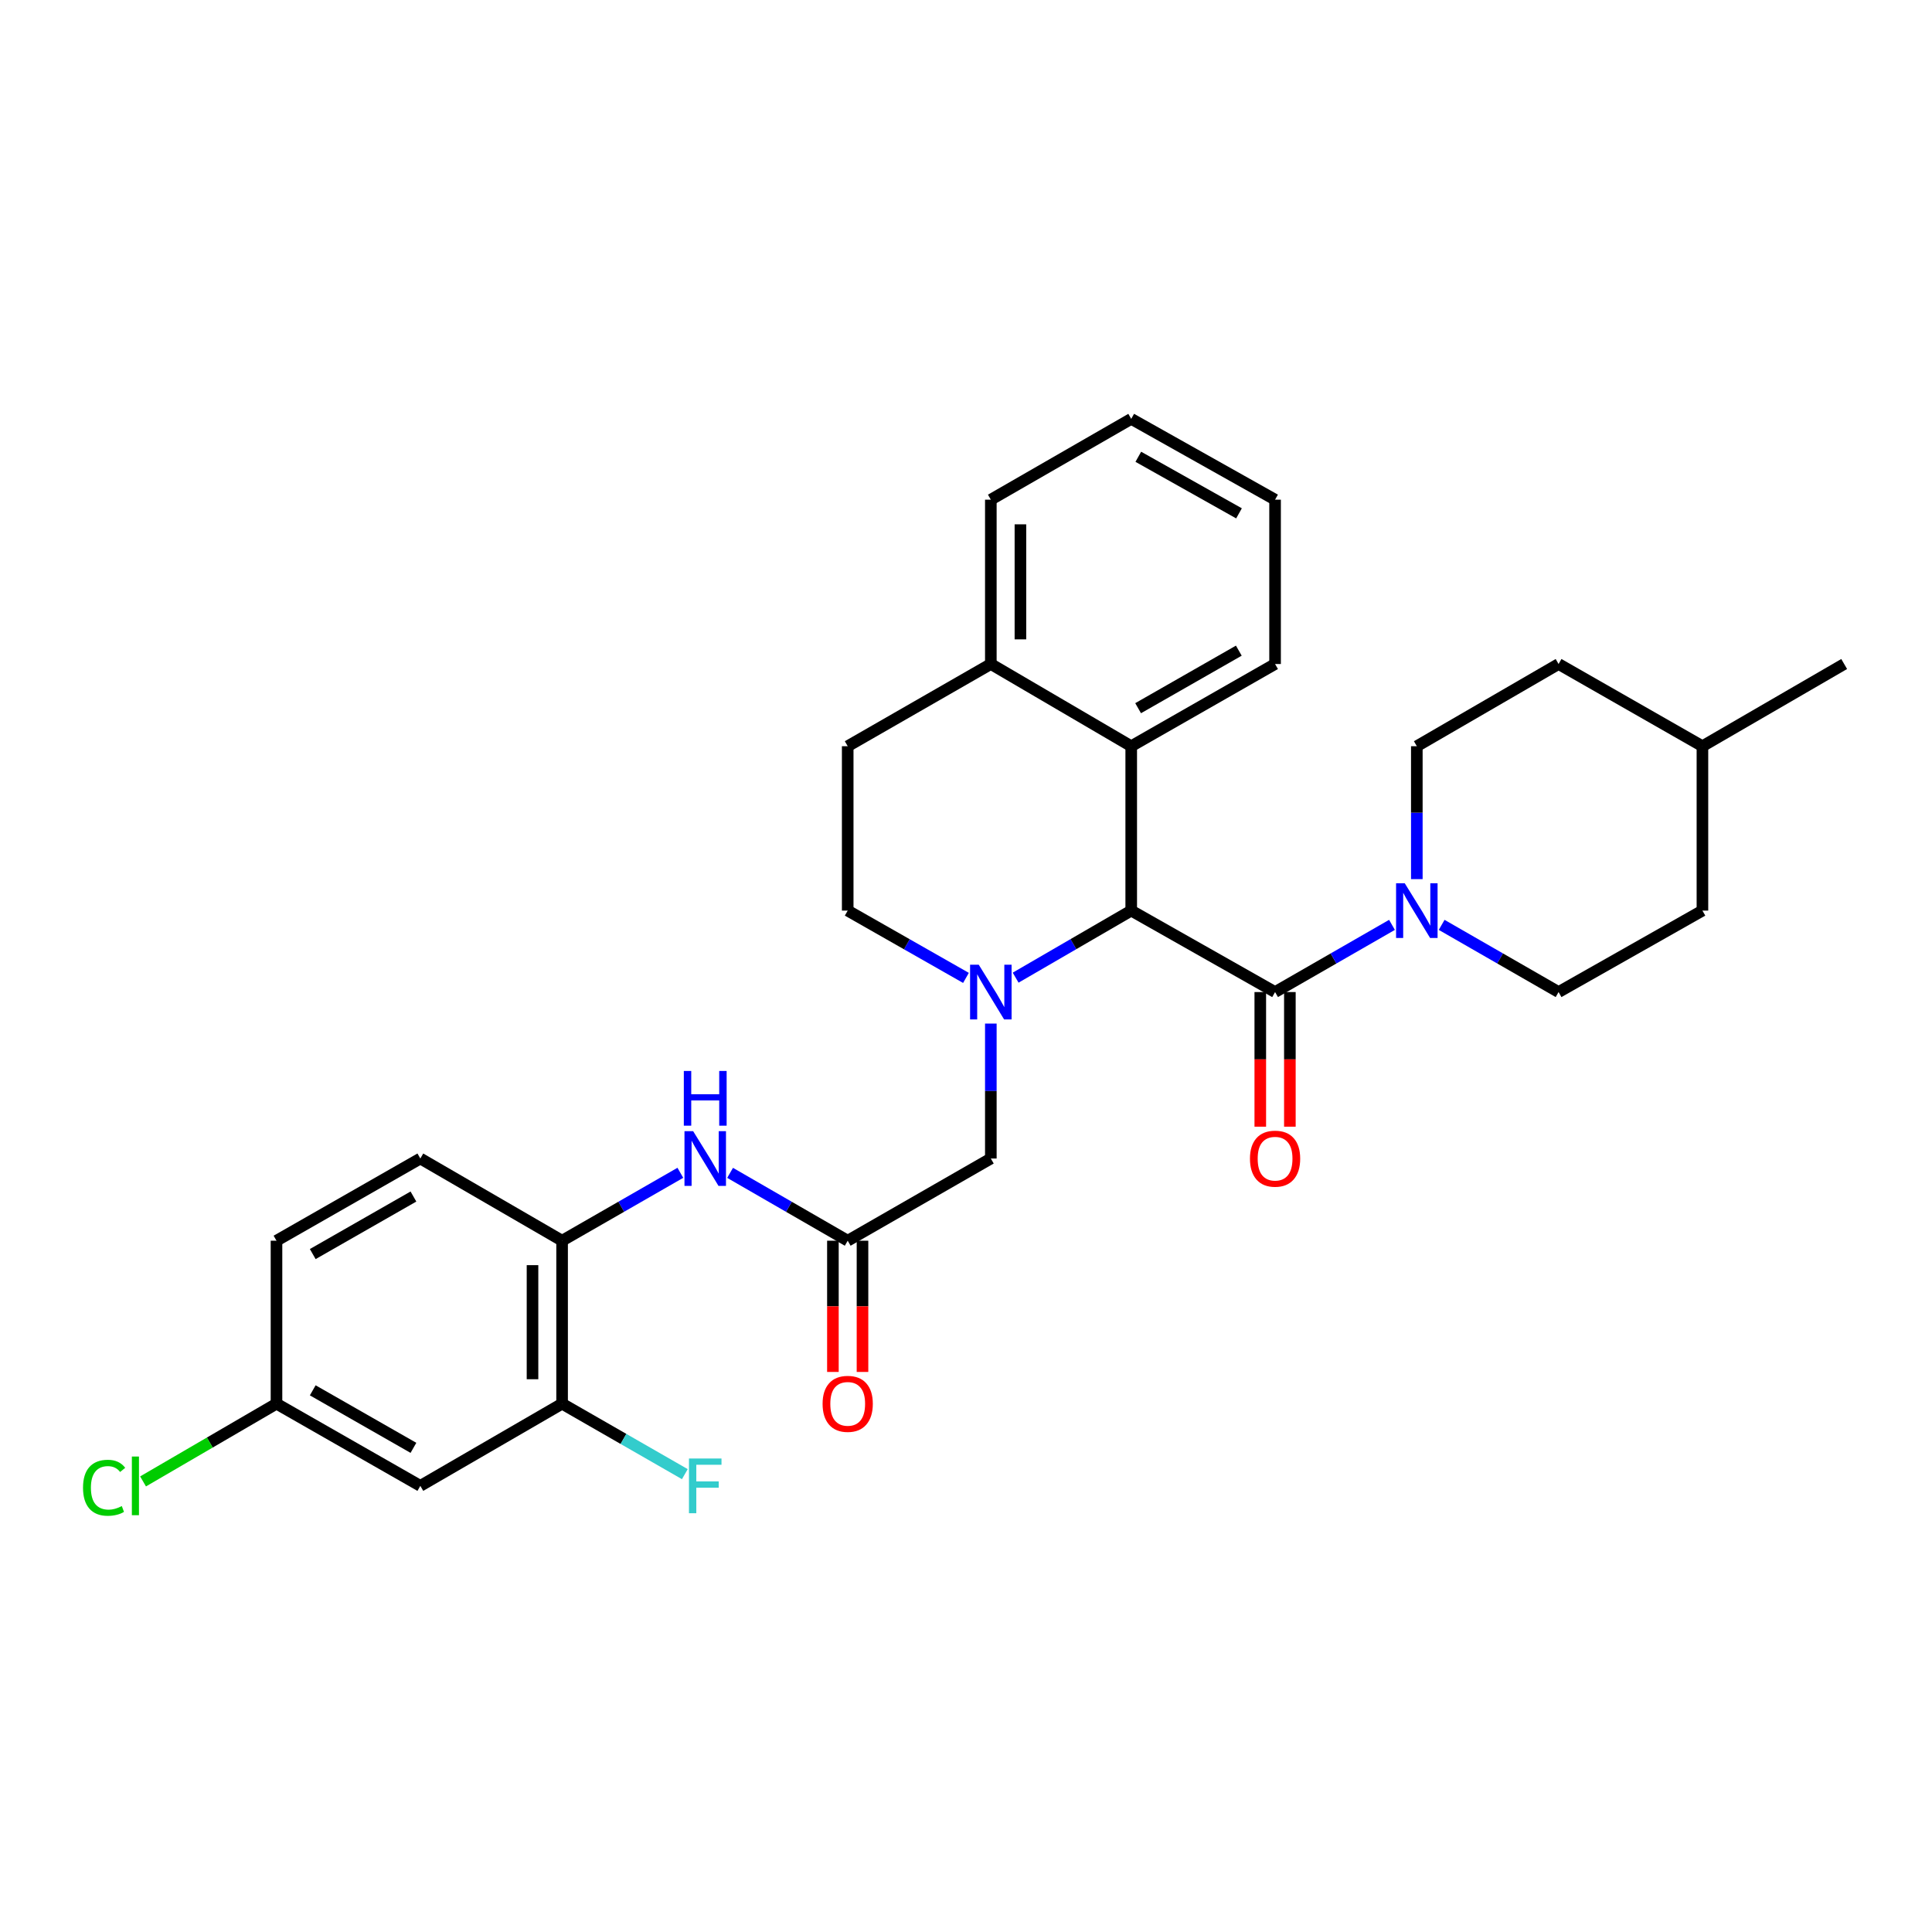 <?xml version='1.0' encoding='iso-8859-1'?>
<svg version='1.1' baseProfile='full'
              xmlns='http://www.w3.org/2000/svg'
                      xmlns:rdkit='http://www.rdkit.org/xml'
                      xmlns:xlink='http://www.w3.org/1999/xlink'
                  xml:space='preserve'
width='1000px' height='1000px' viewBox='0 0 1000 1000'>
<!-- END OF HEADER -->
<rect style='opacity:1.0;fill:#FFFFFF;stroke:none' width='1000' height='1000' x='0' y='0'> </rect>
<path class='bond-0' d='M 525.695,506.037 L 555.606,488.68' style='fill:none;fill-rule:evenodd;stroke:#0000FF;stroke-width:6px;stroke-linecap:butt;stroke-linejoin:miter;stroke-opacity:1' />
<path class='bond-0' d='M 555.606,488.68 L 585.518,471.324' style='fill:none;fill-rule:evenodd;stroke:#000000;stroke-width:6px;stroke-linecap:butt;stroke-linejoin:miter;stroke-opacity:1' />
<path class='bond-6' d='M 512.854,529.801 L 512.854,564.723' style='fill:none;fill-rule:evenodd;stroke:#0000FF;stroke-width:6px;stroke-linecap:butt;stroke-linejoin:miter;stroke-opacity:1' />
<path class='bond-6' d='M 512.854,564.723 L 512.854,599.644' style='fill:none;fill-rule:evenodd;stroke:#000000;stroke-width:6px;stroke-linecap:butt;stroke-linejoin:miter;stroke-opacity:1' />
<path class='bond-9' d='M 499.983,506.162 L 469.377,488.743' style='fill:none;fill-rule:evenodd;stroke:#0000FF;stroke-width:6px;stroke-linecap:butt;stroke-linejoin:miter;stroke-opacity:1' />
<path class='bond-9' d='M 469.377,488.743 L 438.77,471.324' style='fill:none;fill-rule:evenodd;stroke:#000000;stroke-width:6px;stroke-linecap:butt;stroke-linejoin:miter;stroke-opacity:1' />
<path class='bond-1' d='M 585.518,471.324 L 659.977,513.487' style='fill:none;fill-rule:evenodd;stroke:#000000;stroke-width:6px;stroke-linecap:butt;stroke-linejoin:miter;stroke-opacity:1' />
<path class='bond-3' d='M 585.518,471.324 L 585.518,386.239' style='fill:none;fill-rule:evenodd;stroke:#000000;stroke-width:6px;stroke-linecap:butt;stroke-linejoin:miter;stroke-opacity:1' />
<path class='bond-2' d='M 659.977,513.487 L 690.234,496.099' style='fill:none;fill-rule:evenodd;stroke:#000000;stroke-width:6px;stroke-linecap:butt;stroke-linejoin:miter;stroke-opacity:1' />
<path class='bond-2' d='M 690.234,496.099 L 720.491,478.711' style='fill:none;fill-rule:evenodd;stroke:#0000FF;stroke-width:6px;stroke-linecap:butt;stroke-linejoin:miter;stroke-opacity:1' />
<path class='bond-11' d='M 652.32,513.487 L 652.32,548.329' style='fill:none;fill-rule:evenodd;stroke:#000000;stroke-width:6px;stroke-linecap:butt;stroke-linejoin:miter;stroke-opacity:1' />
<path class='bond-11' d='M 652.32,548.329 L 652.32,583.17' style='fill:none;fill-rule:evenodd;stroke:#FF0000;stroke-width:6px;stroke-linecap:butt;stroke-linejoin:miter;stroke-opacity:1' />
<path class='bond-11' d='M 667.634,513.487 L 667.634,548.329' style='fill:none;fill-rule:evenodd;stroke:#000000;stroke-width:6px;stroke-linecap:butt;stroke-linejoin:miter;stroke-opacity:1' />
<path class='bond-11' d='M 667.634,548.329 L 667.634,583.17' style='fill:none;fill-rule:evenodd;stroke:#FF0000;stroke-width:6px;stroke-linecap:butt;stroke-linejoin:miter;stroke-opacity:1' />
<path class='bond-13' d='M 733.347,455.036 L 733.347,420.638' style='fill:none;fill-rule:evenodd;stroke:#0000FF;stroke-width:6px;stroke-linecap:butt;stroke-linejoin:miter;stroke-opacity:1' />
<path class='bond-13' d='M 733.347,420.638 L 733.347,386.239' style='fill:none;fill-rule:evenodd;stroke:#000000;stroke-width:6px;stroke-linecap:butt;stroke-linejoin:miter;stroke-opacity:1' />
<path class='bond-14' d='M 746.202,478.711 L 776.46,496.099' style='fill:none;fill-rule:evenodd;stroke:#0000FF;stroke-width:6px;stroke-linecap:butt;stroke-linejoin:miter;stroke-opacity:1' />
<path class='bond-14' d='M 776.46,496.099 L 806.717,513.487' style='fill:none;fill-rule:evenodd;stroke:#000000;stroke-width:6px;stroke-linecap:butt;stroke-linejoin:miter;stroke-opacity:1' />
<path class='bond-25' d='M 585.518,386.239 L 659.977,343.692' style='fill:none;fill-rule:evenodd;stroke:#000000;stroke-width:6px;stroke-linecap:butt;stroke-linejoin:miter;stroke-opacity:1' />
<path class='bond-25' d='M 589.089,366.56 L 641.211,336.778' style='fill:none;fill-rule:evenodd;stroke:#000000;stroke-width:6px;stroke-linecap:butt;stroke-linejoin:miter;stroke-opacity:1' />
<path class='bond-30' d='M 585.518,386.239 L 512.854,343.692' style='fill:none;fill-rule:evenodd;stroke:#000000;stroke-width:6px;stroke-linecap:butt;stroke-linejoin:miter;stroke-opacity:1' />
<path class='bond-4' d='M 438.77,642.191 L 512.854,599.644' style='fill:none;fill-rule:evenodd;stroke:#000000;stroke-width:6px;stroke-linecap:butt;stroke-linejoin:miter;stroke-opacity:1' />
<path class='bond-5' d='M 438.77,642.191 L 408.332,624.63' style='fill:none;fill-rule:evenodd;stroke:#000000;stroke-width:6px;stroke-linecap:butt;stroke-linejoin:miter;stroke-opacity:1' />
<path class='bond-5' d='M 408.332,624.63 L 377.894,607.069' style='fill:none;fill-rule:evenodd;stroke:#0000FF;stroke-width:6px;stroke-linecap:butt;stroke-linejoin:miter;stroke-opacity:1' />
<path class='bond-15' d='M 431.113,642.191 L 431.113,676.153' style='fill:none;fill-rule:evenodd;stroke:#000000;stroke-width:6px;stroke-linecap:butt;stroke-linejoin:miter;stroke-opacity:1' />
<path class='bond-15' d='M 431.113,676.153 L 431.113,710.115' style='fill:none;fill-rule:evenodd;stroke:#FF0000;stroke-width:6px;stroke-linecap:butt;stroke-linejoin:miter;stroke-opacity:1' />
<path class='bond-15' d='M 446.427,642.191 L 446.427,676.153' style='fill:none;fill-rule:evenodd;stroke:#000000;stroke-width:6px;stroke-linecap:butt;stroke-linejoin:miter;stroke-opacity:1' />
<path class='bond-15' d='M 446.427,676.153 L 446.427,710.115' style='fill:none;fill-rule:evenodd;stroke:#FF0000;stroke-width:6px;stroke-linecap:butt;stroke-linejoin:miter;stroke-opacity:1' />
<path class='bond-7' d='M 352.15,607.039 L 321.546,624.615' style='fill:none;fill-rule:evenodd;stroke:#0000FF;stroke-width:6px;stroke-linecap:butt;stroke-linejoin:miter;stroke-opacity:1' />
<path class='bond-7' d='M 321.546,624.615 L 290.941,642.191' style='fill:none;fill-rule:evenodd;stroke:#000000;stroke-width:6px;stroke-linecap:butt;stroke-linejoin:miter;stroke-opacity:1' />
<path class='bond-8' d='M 290.941,642.191 L 290.941,726.544' style='fill:none;fill-rule:evenodd;stroke:#000000;stroke-width:6px;stroke-linecap:butt;stroke-linejoin:miter;stroke-opacity:1' />
<path class='bond-8' d='M 275.627,654.844 L 275.627,713.891' style='fill:none;fill-rule:evenodd;stroke:#000000;stroke-width:6px;stroke-linecap:butt;stroke-linejoin:miter;stroke-opacity:1' />
<path class='bond-17' d='M 290.941,642.191 L 217.563,599.644' style='fill:none;fill-rule:evenodd;stroke:#000000;stroke-width:6px;stroke-linecap:butt;stroke-linejoin:miter;stroke-opacity:1' />
<path class='bond-10' d='M 290.941,726.544 L 217.563,769.082' style='fill:none;fill-rule:evenodd;stroke:#000000;stroke-width:6px;stroke-linecap:butt;stroke-linejoin:miter;stroke-opacity:1' />
<path class='bond-19' d='M 290.941,726.544 L 322.706,744.783' style='fill:none;fill-rule:evenodd;stroke:#000000;stroke-width:6px;stroke-linecap:butt;stroke-linejoin:miter;stroke-opacity:1' />
<path class='bond-19' d='M 322.706,744.783 L 354.47,763.021' style='fill:none;fill-rule:evenodd;stroke:#33CCCC;stroke-width:6px;stroke-linecap:butt;stroke-linejoin:miter;stroke-opacity:1' />
<path class='bond-16' d='M 438.77,471.324 L 438.77,386.239' style='fill:none;fill-rule:evenodd;stroke:#000000;stroke-width:6px;stroke-linecap:butt;stroke-linejoin:miter;stroke-opacity:1' />
<path class='bond-33' d='M 217.563,769.082 L 143.113,726.544' style='fill:none;fill-rule:evenodd;stroke:#000000;stroke-width:6px;stroke-linecap:butt;stroke-linejoin:miter;stroke-opacity:1' />
<path class='bond-33' d='M 213.992,749.405 L 161.877,719.628' style='fill:none;fill-rule:evenodd;stroke:#000000;stroke-width:6px;stroke-linecap:butt;stroke-linejoin:miter;stroke-opacity:1' />
<path class='bond-12' d='M 512.854,343.692 L 438.77,386.239' style='fill:none;fill-rule:evenodd;stroke:#000000;stroke-width:6px;stroke-linecap:butt;stroke-linejoin:miter;stroke-opacity:1' />
<path class='bond-26' d='M 512.854,343.692 L 512.854,258.633' style='fill:none;fill-rule:evenodd;stroke:#000000;stroke-width:6px;stroke-linecap:butt;stroke-linejoin:miter;stroke-opacity:1' />
<path class='bond-26' d='M 528.168,330.933 L 528.168,271.391' style='fill:none;fill-rule:evenodd;stroke:#000000;stroke-width:6px;stroke-linecap:butt;stroke-linejoin:miter;stroke-opacity:1' />
<path class='bond-23' d='M 733.347,386.239 L 806.717,343.692' style='fill:none;fill-rule:evenodd;stroke:#000000;stroke-width:6px;stroke-linecap:butt;stroke-linejoin:miter;stroke-opacity:1' />
<path class='bond-22' d='M 806.717,513.487 L 881.176,471.324' style='fill:none;fill-rule:evenodd;stroke:#000000;stroke-width:6px;stroke-linecap:butt;stroke-linejoin:miter;stroke-opacity:1' />
<path class='bond-20' d='M 217.563,599.644 L 143.113,642.191' style='fill:none;fill-rule:evenodd;stroke:#000000;stroke-width:6px;stroke-linecap:butt;stroke-linejoin:miter;stroke-opacity:1' />
<path class='bond-20' d='M 213.994,619.322 L 161.878,649.105' style='fill:none;fill-rule:evenodd;stroke:#000000;stroke-width:6px;stroke-linecap:butt;stroke-linejoin:miter;stroke-opacity:1' />
<path class='bond-18' d='M 143.113,726.544 L 143.113,642.191' style='fill:none;fill-rule:evenodd;stroke:#000000;stroke-width:6px;stroke-linecap:butt;stroke-linejoin:miter;stroke-opacity:1' />
<path class='bond-21' d='M 143.113,726.544 L 108.578,746.662' style='fill:none;fill-rule:evenodd;stroke:#000000;stroke-width:6px;stroke-linecap:butt;stroke-linejoin:miter;stroke-opacity:1' />
<path class='bond-21' d='M 108.578,746.662 L 74.044,766.78' style='fill:none;fill-rule:evenodd;stroke:#00CC00;stroke-width:6px;stroke-linecap:butt;stroke-linejoin:miter;stroke-opacity:1' />
<path class='bond-24' d='M 881.176,471.324 L 881.176,386.239' style='fill:none;fill-rule:evenodd;stroke:#000000;stroke-width:6px;stroke-linecap:butt;stroke-linejoin:miter;stroke-opacity:1' />
<path class='bond-32' d='M 806.717,343.692 L 881.176,386.239' style='fill:none;fill-rule:evenodd;stroke:#000000;stroke-width:6px;stroke-linecap:butt;stroke-linejoin:miter;stroke-opacity:1' />
<path class='bond-27' d='M 881.176,386.239 L 954.545,343.692' style='fill:none;fill-rule:evenodd;stroke:#000000;stroke-width:6px;stroke-linecap:butt;stroke-linejoin:miter;stroke-opacity:1' />
<path class='bond-28' d='M 659.977,343.692 L 659.977,258.633' style='fill:none;fill-rule:evenodd;stroke:#000000;stroke-width:6px;stroke-linecap:butt;stroke-linejoin:miter;stroke-opacity:1' />
<path class='bond-29' d='M 512.854,258.633 L 585.518,216.801' style='fill:none;fill-rule:evenodd;stroke:#000000;stroke-width:6px;stroke-linecap:butt;stroke-linejoin:miter;stroke-opacity:1' />
<path class='bond-31' d='M 659.977,258.633 L 585.518,216.801' style='fill:none;fill-rule:evenodd;stroke:#000000;stroke-width:6px;stroke-linecap:butt;stroke-linejoin:miter;stroke-opacity:1' />
<path class='bond-31' d='M 641.307,265.709 L 589.186,236.426' style='fill:none;fill-rule:evenodd;stroke:#000000;stroke-width:6px;stroke-linecap:butt;stroke-linejoin:miter;stroke-opacity:1' />
<path  class='atom-0' d='M 506.594 499.327
L 515.874 514.327
Q 516.794 515.807, 518.274 518.487
Q 519.754 521.167, 519.834 521.327
L 519.834 499.327
L 523.594 499.327
L 523.594 527.647
L 519.714 527.647
L 509.754 511.247
Q 508.594 509.327, 507.354 507.127
Q 506.154 504.927, 505.794 504.247
L 505.794 527.647
L 502.114 527.647
L 502.114 499.327
L 506.594 499.327
' fill='#0000FF'/>
<path  class='atom-3' d='M 727.087 457.164
L 736.367 472.164
Q 737.287 473.644, 738.767 476.324
Q 740.247 479.004, 740.327 479.164
L 740.327 457.164
L 744.087 457.164
L 744.087 485.484
L 740.207 485.484
L 730.247 469.084
Q 729.087 467.164, 727.847 464.964
Q 726.647 462.764, 726.287 462.084
L 726.287 485.484
L 722.607 485.484
L 722.607 457.164
L 727.087 457.164
' fill='#0000FF'/>
<path  class='atom-6' d='M 358.766 585.484
L 368.046 600.484
Q 368.966 601.964, 370.446 604.644
Q 371.926 607.324, 372.006 607.484
L 372.006 585.484
L 375.766 585.484
L 375.766 613.804
L 371.886 613.804
L 361.926 597.404
Q 360.766 595.484, 359.526 593.284
Q 358.326 591.084, 357.966 590.404
L 357.966 613.804
L 354.286 613.804
L 354.286 585.484
L 358.766 585.484
' fill='#0000FF'/>
<path  class='atom-6' d='M 353.946 554.332
L 357.786 554.332
L 357.786 566.372
L 372.266 566.372
L 372.266 554.332
L 376.106 554.332
L 376.106 582.652
L 372.266 582.652
L 372.266 569.572
L 357.786 569.572
L 357.786 582.652
L 353.946 582.652
L 353.946 554.332
' fill='#0000FF'/>
<path  class='atom-12' d='M 646.977 599.724
Q 646.977 592.924, 650.337 589.124
Q 653.697 585.324, 659.977 585.324
Q 666.257 585.324, 669.617 589.124
Q 672.977 592.924, 672.977 599.724
Q 672.977 606.604, 669.577 610.524
Q 666.177 614.404, 659.977 614.404
Q 653.737 614.404, 650.337 610.524
Q 646.977 606.644, 646.977 599.724
M 659.977 611.204
Q 664.297 611.204, 666.617 608.324
Q 668.977 605.404, 668.977 599.724
Q 668.977 594.164, 666.617 591.364
Q 664.297 588.524, 659.977 588.524
Q 655.657 588.524, 653.297 591.324
Q 650.977 594.124, 650.977 599.724
Q 650.977 605.444, 653.297 608.324
Q 655.657 611.204, 659.977 611.204
' fill='#FF0000'/>
<path  class='atom-16' d='M 425.77 726.624
Q 425.77 719.824, 429.13 716.024
Q 432.49 712.224, 438.77 712.224
Q 445.05 712.224, 448.41 716.024
Q 451.77 719.824, 451.77 726.624
Q 451.77 733.504, 448.37 737.424
Q 444.97 741.304, 438.77 741.304
Q 432.53 741.304, 429.13 737.424
Q 425.77 733.544, 425.77 726.624
M 438.77 738.104
Q 443.09 738.104, 445.41 735.224
Q 447.77 732.304, 447.77 726.624
Q 447.77 721.064, 445.41 718.264
Q 443.09 715.424, 438.77 715.424
Q 434.45 715.424, 432.09 718.224
Q 429.77 721.024, 429.77 726.624
Q 429.77 732.344, 432.09 735.224
Q 434.45 738.104, 438.77 738.104
' fill='#FF0000'/>
<path  class='atom-20' d='M 356.606 754.922
L 373.446 754.922
L 373.446 758.162
L 360.406 758.162
L 360.406 766.762
L 372.006 766.762
L 372.006 770.042
L 360.406 770.042
L 360.406 783.242
L 356.606 783.242
L 356.606 754.922
' fill='#33CCCC'/>
<path  class='atom-22' d='M 42.971 770.062
Q 42.971 763.022, 46.251 759.342
Q 49.571 755.622, 55.851 755.622
Q 61.691 755.622, 64.811 759.742
L 62.171 761.902
Q 59.891 758.902, 55.851 758.902
Q 51.571 758.902, 49.291 761.782
Q 47.051 764.622, 47.051 770.062
Q 47.051 775.662, 49.371 778.542
Q 51.731 781.422, 56.291 781.422
Q 59.411 781.422, 63.051 779.542
L 64.171 782.542
Q 62.691 783.502, 60.451 784.062
Q 58.211 784.622, 55.731 784.622
Q 49.571 784.622, 46.251 780.862
Q 42.971 777.102, 42.971 770.062
' fill='#00CC00'/>
<path  class='atom-22' d='M 68.251 753.902
L 71.931 753.902
L 71.931 784.262
L 68.251 784.262
L 68.251 753.902
' fill='#00CC00'/>
</svg>

